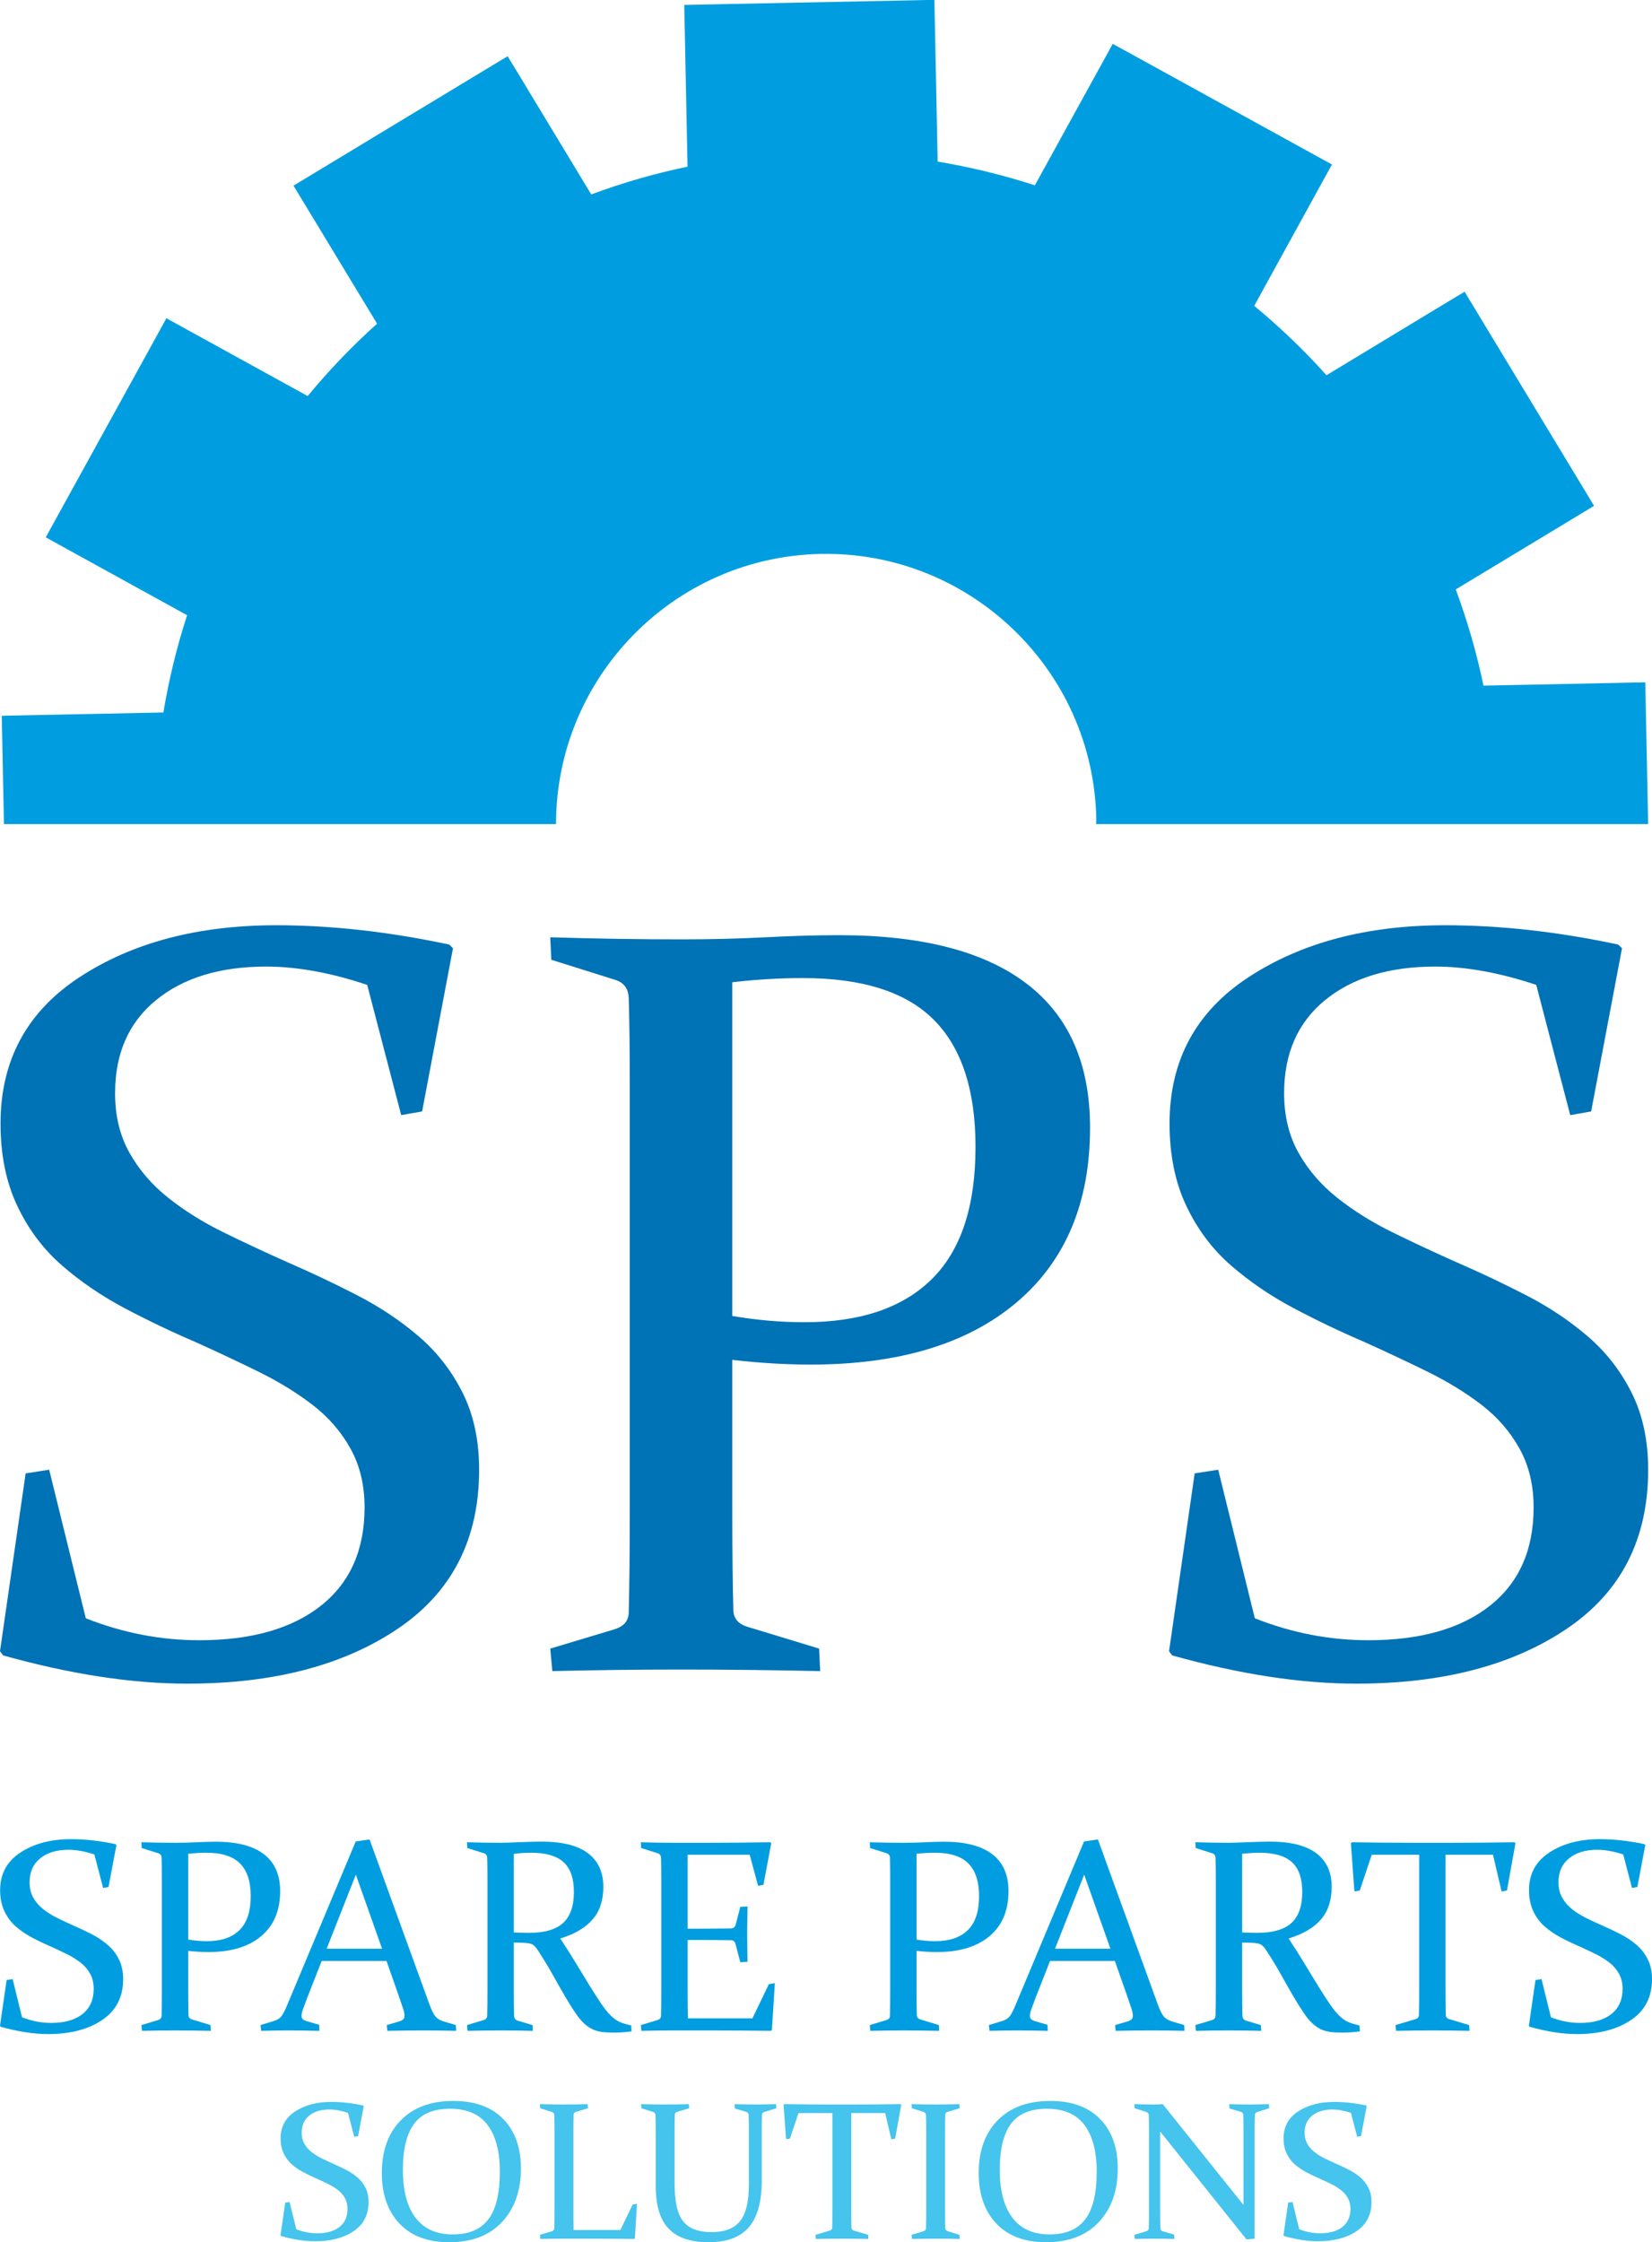 <?xml version="1.0" encoding="UTF-8"?>
<svg xmlns="http://www.w3.org/2000/svg" xmlns:xlink="http://www.w3.org/1999/xlink" width="493.3pt" height="669.6pt" viewBox="0 0 493.3 669.6" version="1.1">
<defs>
<clipPath id="clip1">
  <path d="M 456 549 L 493.301 549 L 493.301 608 L 456 608 Z M 456 549 "/>
</clipPath>
<clipPath id="clip2">
  <path d="M 83 627 L 111 627 L 111 669.602 L 83 669.602 Z M 83 627 "/>
</clipPath>
<clipPath id="clip3">
  <path d="M 114 627 L 156 627 L 156 669.602 L 114 669.602 Z M 114 627 "/>
</clipPath>
<clipPath id="clip4">
  <path d="M 191 628 L 232 628 L 232 669.602 L 191 669.602 Z M 191 628 "/>
</clipPath>
<clipPath id="clip5">
  <path d="M 292 627 L 334 627 L 334 669.602 L 292 669.602 Z M 292 627 "/>
</clipPath>
<clipPath id="clip6">
  <path d="M 383 627 L 410 627 L 410 669.602 L 383 669.602 Z M 383 627 "/>
</clipPath>
</defs>
<g id="surface1">
<path style=" stroke:none;fill-rule:evenodd;fill:rgb(0%,44.701%,71.289%);fill-opacity:1;" d="M 109.648 294.105 C 98.715 290.461 88.664 288.637 79.504 288.637 C 65.758 288.637 54.797 291.969 46.621 298.633 C 38.449 305.297 34.363 314.566 34.363 326.438 C 34.363 333.203 35.793 339.141 38.66 344.242 C 41.523 349.344 45.371 353.82 50.219 357.672 C 55.059 361.523 60.547 364.961 66.695 367.98 C 72.84 371 79.191 373.969 85.746 376.887 C 92.934 380.008 99.91 383.312 106.68 386.805 C 113.449 390.289 119.566 394.379 125.031 399.062 C 130.496 403.75 134.871 409.371 138.152 415.934 C 141.434 422.492 143.07 430.145 143.07 438.891 C 143.07 459.613 134.977 475.438 118.785 486.371 C 102.594 497.305 81.637 502.773 55.914 502.773 C 39.363 502.773 21.035 499.961 0.938 494.34 L 0 493.09 L 7.656 439.984 L 14.684 438.891 L 25.617 483.25 C 36.656 487.621 47.953 489.809 59.512 489.809 C 75.023 489.809 87.129 486.371 95.824 479.5 C 104.52 472.629 108.867 462.84 108.867 450.137 C 108.867 443.473 107.461 437.617 104.648 432.566 C 101.84 427.516 98.062 423.168 93.324 419.523 C 88.586 415.879 83.199 412.574 77.16 409.605 C 71.121 406.641 64.871 403.695 58.414 400.781 C 51.129 397.656 44.043 394.273 37.172 390.629 C 30.305 386.984 24.082 382.742 18.512 377.898 C 12.941 373.059 8.488 367.121 5.156 360.094 C 1.824 353.066 0.16 344.863 0.16 335.492 C 0.16 316.648 8.043 302.07 23.82 291.762 C 39.598 281.453 59.145 276.301 82.469 276.301 C 98.918 276.301 116.156 278.227 134.164 282.078 L 135.262 283.172 L 126.047 331.902 L 119.801 332.996 Z M 109.648 294.105 "/>
<path style=" stroke:none;fill-rule:evenodd;fill:rgb(0%,44.701%,71.289%);fill-opacity:1;" d="M 218.664 392.973 C 225.953 394.223 233.141 394.844 240.223 394.844 C 256.883 394.844 269.559 390.551 278.254 381.961 C 286.945 373.371 291.297 360.223 291.297 342.523 C 291.297 325.551 287.156 312.898 278.879 304.57 C 270.602 296.238 257.559 292.074 239.754 292.074 C 232.777 292.074 225.746 292.492 218.664 293.324 Z M 218.664 450.605 C 218.664 456.852 218.691 462.477 218.746 467.473 C 218.797 472.473 218.871 476.949 218.98 480.906 C 219.086 483.301 220.438 484.914 223.039 485.746 L 244.594 492.309 L 244.906 499.023 C 229.809 498.711 216.062 498.555 203.672 498.555 C 191.074 498.555 178.164 498.711 164.938 499.023 L 164.312 492.309 L 183.523 486.531 C 186.23 485.695 187.637 484.082 187.742 481.688 C 187.848 477.523 187.926 472.863 187.977 467.707 C 188.027 462.555 188.055 456.852 188.055 450.605 L 188.055 323.938 C 188.055 318.625 188.027 313.836 187.977 309.566 C 187.926 305.297 187.848 301.445 187.742 298.008 C 187.637 295.301 186.387 293.531 183.992 292.699 L 164.621 286.605 L 164.312 279.891 C 177.746 280.309 190.863 280.516 203.648 280.516 C 212.262 280.516 220.566 280.309 228.609 279.891 C 236.629 279.473 243.941 279.266 250.555 279.266 C 275.234 279.266 293.898 284.082 306.523 293.715 C 319.176 303.344 325.496 317.688 325.496 336.742 C 325.496 359.129 318.188 376.52 303.578 388.91 C 288.953 401.301 268.438 407.496 242.016 407.496 C 234.781 407.496 226.973 407.031 218.664 406.09 Z M 218.664 450.605 "/>
<path style=" stroke:none;fill-rule:evenodd;fill:rgb(0%,44.701%,71.289%);fill-opacity:1;" d="M 458.73 294.105 C 447.797 290.461 437.746 288.637 428.586 288.637 C 414.84 288.637 403.879 291.969 395.703 298.633 C 387.535 305.297 383.445 314.566 383.445 326.438 C 383.445 333.203 384.879 339.141 387.742 344.242 C 390.605 349.344 394.453 353.82 399.301 357.672 C 404.141 361.523 409.633 364.961 415.777 367.98 C 421.922 371 428.273 373.969 434.828 376.887 C 442.016 380.008 448.996 383.312 455.762 386.805 C 462.531 390.289 468.648 394.379 474.113 399.062 C 479.578 403.75 483.953 409.371 487.234 415.934 C 490.512 422.492 492.156 430.145 492.156 438.891 C 492.156 459.613 484.059 475.438 467.867 486.371 C 451.676 497.305 430.719 502.773 404.996 502.773 C 388.445 502.773 370.117 499.961 350.023 494.34 L 349.086 493.09 L 356.738 439.984 L 363.766 438.891 L 374.699 483.25 C 385.738 487.621 397.035 489.809 408.594 489.809 C 424.109 489.809 436.211 486.371 444.906 479.5 C 453.602 472.629 457.949 462.84 457.949 450.137 C 457.949 443.473 456.539 437.617 453.73 432.566 C 450.914 427.516 447.145 423.168 442.41 419.523 C 437.664 415.879 432.281 412.574 426.242 409.605 C 420.203 406.641 413.953 403.695 407.496 400.781 C 400.211 397.656 393.129 394.273 386.258 390.629 C 379.387 386.984 373.164 382.742 367.594 377.898 C 362.023 373.059 357.57 367.121 354.238 360.094 C 350.906 353.066 349.242 344.863 349.242 335.492 C 349.242 316.648 357.129 302.07 372.902 291.762 C 388.68 281.453 408.23 276.301 431.551 276.301 C 448.004 276.301 465.238 278.227 483.246 282.078 L 484.344 283.172 L 475.129 331.902 L 468.883 332.996 Z M 458.73 294.105 "/>
<path style=" stroke:none;fill-rule:evenodd;fill:rgb(0%,61.914%,87.889%);fill-opacity:1;" d="M 28.184 553.789 C 25.371 552.852 22.789 552.383 20.434 552.383 C 16.902 552.383 14.086 553.238 11.984 554.953 C 9.883 556.664 8.832 559.047 8.832 562.098 C 8.832 563.836 9.203 565.363 9.938 566.672 C 10.668 567.984 11.664 569.137 12.91 570.125 C 14.152 571.113 15.566 572 17.145 572.773 C 18.723 573.551 20.355 574.312 22.039 575.062 C 23.887 575.867 25.68 576.715 27.414 577.613 C 29.16 578.508 30.73 579.559 32.137 580.766 C 33.539 581.969 34.664 583.41 35.508 585.098 C 36.352 586.785 36.773 588.75 36.773 591 C 36.773 596.324 34.691 600.391 30.531 603.203 C 26.371 606.012 20.984 607.418 14.371 607.418 C 10.117 607.418 5.41 606.695 0.242 605.25 L 0 604.93 L 1.969 591.281 L 3.777 591 L 6.582 602.398 C 9.418 603.523 12.328 604.086 15.293 604.086 C 19.285 604.086 22.395 603.203 24.629 601.438 C 26.863 599.672 27.98 597.152 27.98 593.891 C 27.98 592.176 27.621 590.672 26.898 589.375 C 26.172 588.074 25.207 586.957 23.988 586.02 C 22.77 585.086 21.387 584.234 19.832 583.473 C 18.281 582.711 16.672 581.953 15.016 581.207 C 13.141 580.402 11.324 579.531 9.555 578.598 C 7.789 577.66 6.191 576.566 4.758 575.324 C 3.328 574.078 2.184 572.555 1.328 570.75 C 0.473 568.941 0.039 566.836 0.039 564.426 C 0.039 559.582 2.07 555.836 6.125 553.184 C 10.18 550.535 15.203 549.211 21.199 549.211 C 25.422 549.211 29.855 549.707 34.484 550.695 L 34.766 550.977 L 32.398 563.5 L 30.789 563.781 Z M 28.184 553.789 "/>
<path style=" stroke:none;fill-rule:evenodd;fill:rgb(0%,61.914%,87.889%);fill-opacity:1;" d="M 56.203 579.195 C 58.074 579.52 59.918 579.68 61.742 579.68 C 66.023 579.68 69.281 578.574 71.516 576.367 C 73.746 574.16 74.867 570.781 74.867 566.23 C 74.867 561.871 73.805 558.617 71.672 556.477 C 69.547 554.336 66.199 553.266 61.621 553.266 C 59.828 553.266 58.02 553.375 56.203 553.586 Z M 56.203 594.012 C 56.203 595.617 56.207 597.059 56.223 598.344 C 56.234 599.629 56.254 600.781 56.281 601.797 C 56.309 602.414 56.656 602.828 57.324 603.043 L 62.867 604.727 L 62.945 606.453 C 59.066 606.375 55.531 606.336 52.348 606.336 C 49.109 606.336 45.789 606.375 42.391 606.453 L 42.234 604.727 L 47.164 603.242 C 47.867 603.027 48.227 602.613 48.254 601.996 C 48.281 600.926 48.297 599.73 48.312 598.406 C 48.328 597.082 48.332 595.617 48.332 594.012 L 48.332 561.457 C 48.332 560.09 48.328 558.859 48.312 557.762 C 48.297 556.664 48.281 555.676 48.254 554.789 C 48.227 554.094 47.906 553.641 47.289 553.426 L 42.312 551.859 L 42.234 550.137 C 45.684 550.242 49.055 550.297 52.34 550.297 C 54.547 550.297 56.691 550.242 58.754 550.137 C 60.82 550.027 62.699 549.973 64.398 549.973 C 70.734 549.973 75.535 551.211 78.781 553.688 C 82.035 556.164 83.66 559.848 83.66 564.746 C 83.66 570.5 81.781 574.969 78.023 578.152 C 74.262 581.34 68.992 582.93 62.203 582.93 C 60.34 582.93 58.336 582.809 56.203 582.57 Z M 56.203 594.012 "/>
<path style=" stroke:none;fill-rule:evenodd;fill:rgb(0%,61.914%,87.889%);fill-opacity:1;" d="M 97.543 581.926 L 114.086 581.926 L 106.258 559.809 Z M 110.352 549.293 L 128.176 598.387 C 128.844 600.234 129.453 601.484 130.004 602.137 C 130.551 602.793 131.336 603.281 132.352 603.605 L 136.121 604.727 L 136.203 606.453 C 132.699 606.375 129.445 606.332 126.449 606.332 C 123.398 606.332 119.801 606.375 115.652 606.453 L 115.492 604.727 L 119.305 603.605 C 119.84 603.418 120.223 603.207 120.449 602.98 C 120.676 602.754 120.789 602.398 120.789 601.918 C 120.789 601.383 120.648 600.68 120.367 599.812 C 120.09 598.941 119.691 597.781 119.184 596.336 L 115.41 585.578 L 96.062 585.578 L 91.848 596.297 C 91.285 597.797 90.844 598.988 90.523 599.871 C 90.203 600.754 90.039 601.449 90.039 601.957 C 90.039 602.414 90.164 602.754 90.418 602.98 C 90.672 603.207 91.059 603.402 91.566 603.562 L 95.297 604.648 L 95.379 606.453 C 91.578 606.375 88.477 606.332 86.066 606.332 C 83.66 606.332 80.969 606.375 77.996 606.453 L 77.793 604.727 L 81.852 603.484 C 82.871 603.16 83.621 602.668 84.102 601.996 C 84.582 601.328 85.117 600.285 85.707 598.867 L 106.219 549.895 Z M 110.352 549.293 "/>
<path style=" stroke:none;fill-rule:evenodd;fill:rgb(0%,61.914%,87.889%);fill-opacity:1;" d="M 153.426 577.07 C 155.059 577.148 156.57 577.191 157.961 577.191 C 162.594 577.191 165.984 576.207 168.137 574.242 C 170.289 572.273 171.367 569.188 171.367 564.988 C 171.367 560.922 170.34 557.949 168.277 556.078 C 166.219 554.203 162.992 553.266 158.605 553.266 C 157.855 553.266 157.051 553.293 156.195 553.344 C 155.34 553.398 154.414 553.48 153.426 553.586 Z M 153.426 594.008 C 153.426 595.617 153.434 597.059 153.445 598.344 C 153.453 599.629 153.48 600.793 153.508 601.84 C 153.531 602.668 153.883 603.188 154.551 603.402 L 159.008 604.727 L 159.121 606.453 C 155.941 606.375 152.758 606.336 149.57 606.336 C 146.328 606.336 143.016 606.375 139.617 606.453 L 139.453 604.727 L 144.395 603.242 C 145.062 603.055 145.426 602.641 145.477 602 C 145.504 600.926 145.523 599.73 145.539 598.406 C 145.551 597.082 145.559 595.617 145.559 594.008 L 145.559 561.457 C 145.559 560.09 145.551 558.859 145.539 557.762 C 145.523 556.664 145.504 555.676 145.477 554.793 C 145.449 554.094 145.129 553.641 144.516 553.426 L 139.535 551.859 L 139.453 550.133 C 142.906 550.242 146.281 550.297 149.574 550.297 C 150.223 550.297 151.047 550.273 152.047 550.234 C 153.047 550.195 154.266 550.148 155.699 550.094 C 157.16 550.043 158.379 550 159.352 549.973 C 160.324 549.945 161.094 549.934 161.66 549.934 C 167.828 549.934 172.453 551.086 175.535 553.387 C 178.617 555.688 180.16 559.047 180.16 563.461 C 180.16 567.449 179.102 570.68 176.984 573.156 C 174.867 575.633 171.645 577.539 167.301 578.879 C 169.012 581.445 170.578 583.926 172.023 586.324 C 173.461 588.719 174.797 590.914 176.027 592.906 C 177.262 594.898 178.395 596.66 179.422 598.184 C 180.449 599.711 181.406 600.914 182.289 601.797 C 182.742 602.254 183.199 602.648 183.652 602.98 C 184.109 603.316 184.578 603.59 185.078 603.805 C 185.574 604.02 186.094 604.207 186.645 604.367 C 187.191 604.527 187.801 604.688 188.469 604.848 L 188.59 606.613 C 186.664 606.855 185.039 606.977 183.734 606.977 C 182.637 606.977 181.672 606.949 180.84 606.895 C 180.008 606.84 179.266 606.734 178.613 606.574 C 177.965 606.414 177.371 606.207 176.844 605.953 C 176.312 605.699 175.789 605.371 175.277 604.969 C 174.164 604.141 173.07 602.941 172.004 601.375 C 170.93 599.809 169.816 598.039 168.664 596.059 C 167.512 594.078 166.312 591.969 165.062 589.734 C 163.816 587.5 162.496 585.312 161.117 583.172 C 160.703 582.527 160.363 582.02 160.078 581.645 C 159.789 581.27 159.48 580.977 159.145 580.762 C 158.805 580.551 158.41 580.402 157.961 580.32 C 157.512 580.242 156.938 580.188 156.23 580.16 L 153.426 580.082 Z M 153.426 594.008 "/>
<path style=" stroke:none;fill-rule:evenodd;fill:rgb(0%,61.914%,87.889%);fill-opacity:1;" d="M 201.316 550.297 L 211.07 550.297 C 217.062 550.297 223.395 550.242 230.059 550.137 L 230.297 550.457 L 227.969 562.859 L 226.363 563.141 L 223.871 553.867 L 205.328 553.867 L 205.328 575.945 L 208.98 575.945 C 211.766 575.945 214.871 575.918 218.297 575.867 C 218.992 575.84 219.445 575.492 219.66 574.82 L 221.066 569.402 L 223.23 569.32 C 223.152 573.07 223.113 575.84 223.113 577.633 C 223.113 579.371 223.152 582.102 223.23 585.82 L 221.066 585.98 L 219.621 580.48 C 219.406 579.785 218.992 579.426 218.371 579.398 C 214.898 579.344 211.754 579.316 208.941 579.316 L 205.328 579.316 L 205.328 593.93 C 205.328 596.898 205.355 599.832 205.41 602.723 L 224.68 602.723 L 229.574 592.523 L 231.383 592.203 L 230.496 606.172 L 230.219 606.453 C 223.285 606.375 216.891 606.332 211.027 606.332 L 201.477 606.332 C 198.238 606.332 194.914 606.375 191.52 606.453 L 191.359 604.727 L 196.297 603.242 C 196.965 603.055 197.328 602.641 197.383 601.996 C 197.406 600.93 197.43 599.73 197.441 598.406 C 197.453 597.082 197.461 595.617 197.461 594.008 L 197.461 561.453 C 197.461 560.09 197.453 558.859 197.441 557.762 C 197.43 556.664 197.406 555.676 197.383 554.789 C 197.355 554.098 197.031 553.641 196.414 553.426 L 191.441 551.859 L 191.359 550.137 C 194.812 550.242 198.129 550.297 201.316 550.297 Z M 201.316 550.297 "/>
<path style=" stroke:none;fill-rule:evenodd;fill:rgb(0%,61.914%,87.889%);fill-opacity:1;" d="M 273.691 579.195 C 275.566 579.52 277.41 579.68 279.23 579.68 C 283.512 579.68 286.77 578.574 289.004 576.367 C 291.242 574.16 292.359 570.781 292.359 566.23 C 292.359 561.871 291.289 558.617 289.164 556.477 C 287.039 554.336 283.688 553.266 279.109 553.266 C 277.316 553.266 275.512 553.375 273.691 553.586 Z M 273.691 594.012 C 273.691 595.617 273.699 597.059 273.711 598.344 C 273.727 599.629 273.746 600.781 273.77 601.797 C 273.797 602.414 274.145 602.828 274.816 603.043 L 280.355 604.727 L 280.434 606.453 C 276.555 606.375 273.023 606.336 269.836 606.336 C 266.598 606.336 263.281 606.375 259.883 606.453 L 259.723 604.727 L 264.66 603.242 C 265.355 603.027 265.715 602.613 265.742 601.996 C 265.77 600.926 265.789 599.73 265.805 598.406 C 265.816 597.082 265.824 595.617 265.824 594.012 L 265.824 561.457 C 265.824 560.09 265.816 558.859 265.805 557.762 C 265.789 556.664 265.77 555.676 265.742 554.789 C 265.715 554.094 265.395 553.641 264.781 553.426 L 259.801 551.859 L 259.723 550.137 C 263.172 550.242 266.539 550.297 269.828 550.297 C 272.039 550.297 274.18 550.242 276.242 550.137 C 278.309 550.027 280.188 549.973 281.887 549.973 C 288.227 549.973 293.023 551.211 296.27 553.688 C 299.523 556.164 301.148 559.848 301.148 564.746 C 301.148 570.5 299.27 574.969 295.512 578.152 C 291.754 581.34 286.48 582.93 279.691 582.93 C 277.828 582.93 275.824 582.809 273.691 582.57 Z M 273.691 594.012 "/>
<path style=" stroke:none;fill-rule:evenodd;fill:rgb(0%,61.914%,87.889%);fill-opacity:1;" d="M 315.039 581.926 L 331.578 581.926 L 323.746 559.809 Z M 327.844 549.293 L 345.664 598.387 C 346.336 600.234 346.945 601.484 347.492 602.137 C 348.039 602.793 348.824 603.281 349.84 603.605 L 353.613 604.727 L 353.695 606.453 C 350.188 606.375 346.938 606.332 343.941 606.332 C 340.891 606.332 337.289 606.375 333.141 606.453 L 332.98 604.727 L 336.797 603.605 C 337.328 603.418 337.711 603.207 337.938 602.98 C 338.164 602.754 338.281 602.398 338.281 601.918 C 338.281 601.383 338.141 600.68 337.859 599.812 C 337.578 598.941 337.184 597.781 336.676 596.336 L 332.902 585.578 L 313.555 585.578 L 309.34 596.297 C 308.773 597.797 308.336 598.988 308.012 599.871 C 307.691 600.754 307.531 601.449 307.531 601.957 C 307.531 602.414 307.66 602.754 307.914 602.98 C 308.164 603.207 308.547 603.402 309.059 603.562 L 312.789 604.648 L 312.871 606.453 C 309.07 606.375 305.965 606.332 303.559 606.332 C 301.148 606.332 298.461 606.375 295.488 606.453 L 295.289 604.727 L 299.344 603.484 C 300.359 603.16 301.109 602.668 301.59 601.996 C 302.07 601.328 302.605 600.285 303.195 598.867 L 323.703 549.895 Z M 327.844 549.293 "/>
<path style=" stroke:none;fill-rule:evenodd;fill:rgb(0%,61.914%,87.889%);fill-opacity:1;" d="M 370.914 577.07 C 372.547 577.148 374.059 577.191 375.453 577.191 C 380.078 577.191 383.473 576.207 385.629 574.242 C 387.781 572.273 388.859 569.188 388.859 564.988 C 388.859 560.922 387.828 557.949 385.77 556.078 C 383.703 554.203 380.48 553.266 376.094 553.266 C 375.344 553.266 374.539 553.293 373.688 553.344 C 372.828 553.398 371.906 553.48 370.914 553.586 Z M 370.914 594.008 C 370.914 595.617 370.922 597.059 370.938 598.344 C 370.949 599.629 370.969 600.793 370.996 601.84 C 371.023 602.668 371.371 603.188 372.039 603.402 L 376.496 604.727 L 376.617 606.453 C 373.43 606.375 370.246 606.336 367.062 606.336 C 363.824 606.336 360.504 606.375 357.105 606.453 L 356.945 604.727 L 361.883 603.242 C 362.555 603.055 362.914 602.641 362.969 602 C 362.996 600.926 363.016 599.73 363.027 598.406 C 363.039 597.082 363.047 595.617 363.047 594.008 L 363.047 561.457 C 363.047 560.09 363.039 558.859 363.027 557.762 C 363.016 556.664 362.996 555.676 362.969 554.793 C 362.941 554.094 362.621 553.641 362.004 553.426 L 357.027 551.859 L 356.945 550.133 C 360.398 550.242 363.77 550.297 367.066 550.297 C 367.711 550.297 368.539 550.273 369.539 550.234 C 370.539 550.195 371.754 550.148 373.191 550.094 C 374.648 550.043 375.867 550 376.84 549.973 C 377.812 549.945 378.578 549.934 379.152 549.934 C 385.316 549.934 389.941 551.086 393.027 553.387 C 396.109 555.688 397.648 559.047 397.648 563.461 C 397.648 567.449 396.594 570.68 394.477 573.156 C 392.359 575.633 389.133 577.539 384.789 578.879 C 386.496 581.445 388.074 583.926 389.512 586.324 C 390.949 588.719 392.285 590.914 393.52 592.906 C 394.754 594.898 395.883 596.66 396.91 598.184 C 397.938 599.711 398.895 600.914 399.777 601.797 C 400.23 602.254 400.688 602.648 401.145 602.98 C 401.598 603.316 402.074 603.59 402.566 603.805 C 403.062 604.02 403.586 604.207 404.133 604.367 C 404.684 604.527 405.289 604.688 405.961 604.848 L 406.078 606.613 C 404.152 606.855 402.535 606.977 401.223 606.977 C 400.121 606.977 399.164 606.949 398.328 606.895 C 397.496 606.84 396.754 606.734 396.105 606.574 C 395.453 606.414 394.863 606.207 394.328 605.953 C 393.805 605.699 393.281 605.371 392.766 604.969 C 391.656 604.141 390.562 602.941 389.492 601.375 C 388.422 599.809 387.309 598.039 386.156 596.059 C 385.004 594.078 383.801 591.969 382.555 589.734 C 381.305 587.5 379.992 585.312 378.605 583.172 C 378.199 582.527 377.852 582.02 377.57 581.645 C 377.285 581.27 376.973 580.977 376.633 580.762 C 376.297 580.551 375.898 580.402 375.453 580.32 C 375.004 580.242 374.43 580.188 373.723 580.16 L 370.914 580.082 Z M 370.914 594.008 "/>
<path style=" stroke:none;fill-rule:evenodd;fill:rgb(0%,61.914%,87.889%);fill-opacity:1;" d="M 427.797 606.332 C 424.504 606.332 420.863 606.375 416.879 606.453 L 416.719 604.727 L 422.656 602.961 C 423.328 602.773 423.676 602.359 423.703 601.719 C 423.758 599.684 423.781 597.09 423.781 593.93 L 423.781 553.867 L 409.613 553.867 L 406.039 564.547 L 404.434 564.828 L 403.391 550.457 L 403.672 550.137 C 410.254 550.242 416.559 550.297 422.578 550.297 L 433.297 550.297 C 439.285 550.297 445.617 550.242 452.281 550.137 L 452.52 550.457 L 449.992 564.547 L 448.387 564.828 L 445.816 553.867 L 431.652 553.867 L 431.652 593.93 C 431.652 597.09 431.676 599.684 431.73 601.719 C 431.758 602.359 432.105 602.773 432.773 602.961 L 438.715 604.727 L 438.797 606.453 C 434.648 606.375 430.98 606.332 427.797 606.332 Z M 427.797 606.332 "/>
<g clip-path="url(#clip1)" clip-rule="nonzero">
<path style=" stroke:none;fill-rule:evenodd;fill:rgb(0%,61.914%,87.889%);fill-opacity:1;" d="M 484.715 553.789 C 481.906 552.852 479.32 552.383 476.969 552.383 C 473.434 552.383 470.617 553.238 468.52 554.953 C 466.414 556.664 465.367 559.047 465.367 562.098 C 465.367 563.836 465.734 565.363 466.473 566.672 C 467.203 567.984 468.195 569.137 469.441 570.125 C 470.688 571.113 472.098 572 473.676 572.773 C 475.254 573.551 476.887 574.312 478.574 575.062 C 480.422 575.867 482.215 576.715 483.953 577.613 C 485.691 578.508 487.266 579.559 488.664 580.766 C 490.074 581.969 491.199 583.41 492.039 585.098 C 492.883 586.785 493.305 588.75 493.305 591 C 493.305 596.324 491.227 600.391 487.062 603.203 C 482.902 606.012 477.516 607.418 470.906 607.418 C 466.652 607.418 461.941 606.695 456.777 605.25 L 456.535 604.93 L 458.504 591.281 L 460.309 591 L 463.117 602.398 C 465.953 603.523 468.859 604.086 471.828 604.086 C 475.816 604.086 478.93 603.203 481.16 601.438 C 483.398 599.672 484.516 597.152 484.516 593.891 C 484.516 592.176 484.152 590.672 483.43 589.375 C 482.703 588.074 481.738 586.957 480.52 586.02 C 479.305 585.086 477.914 584.234 476.363 583.473 C 474.812 582.711 473.203 581.953 471.551 581.207 C 469.676 580.402 467.855 579.531 466.09 578.598 C 464.324 577.66 462.723 576.566 461.289 575.324 C 459.859 574.078 458.715 572.555 457.859 570.75 C 457.004 568.941 456.574 566.836 456.574 564.426 C 456.574 559.582 458.602 555.836 462.656 553.184 C 466.711 550.535 471.734 549.211 477.73 549.211 C 481.961 549.211 486.387 549.707 491.02 550.695 L 491.297 550.977 L 488.93 563.5 L 487.324 563.781 Z M 484.715 553.789 "/>
</g>
<g clip-path="url(#clip2)" clip-rule="nonzero">
<path style=" stroke:none;fill-rule:evenodd;fill:rgb(27.051%,76.952%,92.969%);fill-opacity:1;" d="M 103.914 630.945 C 101.906 630.273 100.059 629.941 98.371 629.941 C 95.848 629.941 93.836 630.551 92.332 631.777 C 90.832 633.004 90.082 634.707 90.082 636.887 C 90.082 638.129 90.344 639.219 90.871 640.16 C 91.395 641.094 92.102 641.918 92.992 642.625 C 93.883 643.336 94.891 643.965 96.02 644.52 C 97.148 645.074 98.316 645.621 99.523 646.156 C 100.844 646.73 102.121 647.34 103.367 647.977 C 104.613 648.621 105.734 649.371 106.742 650.23 C 107.746 651.094 108.547 652.125 109.152 653.332 C 109.754 654.539 110.055 655.941 110.055 657.551 C 110.055 661.355 108.566 664.266 105.594 666.273 C 102.617 668.285 98.766 669.289 94.039 669.289 C 90.996 669.289 87.633 668.773 83.938 667.738 L 83.766 667.508 L 85.168 657.75 L 86.465 657.551 L 88.473 665.703 C 90.496 666.504 92.578 666.906 94.703 666.906 C 97.547 666.906 99.777 666.273 101.371 665.012 C 102.973 663.75 103.77 661.953 103.77 659.617 C 103.77 658.391 103.512 657.316 102.996 656.387 C 102.477 655.461 101.785 654.66 100.914 653.992 C 100.039 653.32 99.055 652.715 97.945 652.168 C 96.836 651.625 95.688 651.082 94.496 650.547 C 93.16 649.973 91.859 649.352 90.598 648.68 C 89.332 648.012 88.191 647.23 87.164 646.344 C 86.145 645.453 85.324 644.363 84.715 643.07 C 84.102 641.777 83.789 640.273 83.789 638.551 C 83.789 635.09 85.246 632.41 88.141 630.516 C 91.039 628.621 94.633 627.672 98.914 627.672 C 101.941 627.672 105.109 628.027 108.414 628.734 L 108.621 628.938 L 106.926 637.891 L 105.777 638.09 Z M 103.914 630.945 "/>
</g>
<g clip-path="url(#clip3)" clip-rule="nonzero">
<path style=" stroke:none;fill-rule:evenodd;fill:rgb(27.051%,76.952%,92.969%);fill-opacity:1;" d="M 120.301 647.934 C 120.301 654.172 121.566 658.953 124.09 662.27 C 126.617 665.59 130.316 667.25 135.199 667.25 C 139.996 667.25 143.539 665.746 145.828 662.73 C 148.117 659.715 149.258 654.988 149.258 648.539 C 149.258 642.492 148.039 637.844 145.613 634.59 C 143.184 631.336 139.434 629.711 134.363 629.711 C 129.449 629.711 125.871 631.219 123.645 634.23 C 121.414 637.246 120.301 641.812 120.301 647.934 Z M 155.547 647.562 C 155.547 654.184 153.664 659.508 149.91 663.535 C 146.156 667.562 140.898 669.574 134.148 669.574 C 127.746 669.574 122.789 667.715 119.277 663.992 C 115.77 660.273 114.016 655.234 114.016 648.883 C 114.016 642.262 115.906 637.023 119.68 633.168 C 123.453 629.312 128.691 627.387 135.383 627.387 C 141.809 627.387 146.773 629.188 150.285 632.797 C 153.789 636.402 155.547 641.324 155.547 647.562 Z M 155.547 647.562 "/>
</g>
<path style=" stroke:none;fill-rule:evenodd;fill:rgb(27.051%,76.952%,92.969%);fill-opacity:1;" d="M 171.215 636.312 L 171.215 659.645 C 171.215 661.77 171.234 663.863 171.273 665.93 L 185.246 665.93 L 188.922 658.324 L 190.215 658.125 L 189.578 668.398 L 189.41 668.598 C 184.453 668.543 179.871 668.512 175.664 668.512 L 168.461 668.512 C 166.145 668.512 163.773 668.543 161.344 668.598 L 161.227 667.367 L 164.758 666.305 C 165.238 666.168 165.496 665.875 165.531 665.414 C 165.551 664.648 165.566 663.793 165.574 662.844 C 165.586 661.898 165.59 660.852 165.59 659.703 L 165.59 636.426 C 165.59 635.453 165.586 634.57 165.574 633.785 C 165.566 633 165.551 632.293 165.531 631.664 C 165.512 631.164 165.285 630.84 164.844 630.688 L 161.285 629.566 L 161.227 628.332 C 163.695 628.41 166.07 628.449 168.344 628.449 C 170.641 628.449 173.012 628.41 175.465 628.332 L 175.578 629.566 L 172.02 630.629 C 171.559 630.746 171.312 631.043 171.273 631.52 C 171.254 632.188 171.238 633.164 171.23 634.445 C 171.219 635.727 171.215 636.352 171.215 636.312 Z M 171.215 636.312 "/>
<g clip-path="url(#clip4)" clip-rule="nonzero">
<path style=" stroke:none;fill-rule:evenodd;fill:rgb(27.051%,76.952%,92.969%);fill-opacity:1;" d="M 191.449 628.332 C 193.914 628.41 196.289 628.449 198.566 628.449 C 200.863 628.449 203.234 628.41 205.684 628.332 L 205.801 629.566 L 202.242 630.629 C 201.781 630.742 201.531 631.039 201.496 631.52 C 201.477 632.188 201.461 632.922 201.453 633.715 C 201.441 634.508 201.438 635.375 201.438 636.312 L 201.438 652.012 C 201.438 657.484 202.309 661.277 204.047 663.391 C 205.789 665.504 208.594 666.562 212.453 666.562 C 216.379 666.562 219.223 665.473 220.98 663.289 C 222.742 661.109 223.621 657.465 223.621 652.355 L 223.621 636.312 C 223.621 635.375 223.617 634.508 223.609 633.715 C 223.598 632.922 223.574 632.188 223.535 631.52 C 223.516 631.078 223.27 630.781 222.789 630.629 L 219.43 629.652 L 219.371 628.332 C 221.805 628.41 223.891 628.449 225.633 628.449 C 227.297 628.449 229.324 628.41 231.715 628.332 L 231.828 629.566 L 228.215 630.688 C 227.773 630.84 227.539 631.164 227.523 631.664 C 227.508 632.293 227.492 633.004 227.484 633.785 C 227.473 634.57 227.469 635.449 227.469 636.426 L 227.469 651.148 C 227.469 657.426 226.191 662.066 223.637 665.07 C 221.078 668.074 217.059 669.574 211.57 669.574 C 206.191 669.574 202.223 668.223 199.656 665.516 C 197.094 662.809 195.812 658.602 195.812 652.898 L 195.812 636.426 C 195.812 635.449 195.805 634.57 195.797 633.785 C 195.789 633.004 195.773 632.293 195.754 631.664 C 195.734 631.164 195.504 630.84 195.066 630.688 L 191.508 629.566 Z M 191.449 628.332 "/>
</g>
<path style=" stroke:none;fill-rule:evenodd;fill:rgb(27.051%,76.952%,92.969%);fill-opacity:1;" d="M 251.434 668.512 C 249.078 668.512 246.477 668.543 243.621 668.598 L 243.512 667.367 L 247.758 666.102 C 248.238 665.969 248.488 665.672 248.504 665.211 C 248.539 663.758 248.562 661.902 248.562 659.645 L 248.562 631.004 L 238.434 631.004 L 235.871 638.637 L 234.73 638.836 L 233.984 628.562 L 234.184 628.332 C 238.891 628.41 243.398 628.449 247.703 628.449 L 255.363 628.449 C 259.652 628.449 264.176 628.41 268.941 628.332 L 269.113 628.562 L 267.305 638.637 L 266.156 638.836 L 264.32 631.004 L 254.188 631.004 L 254.188 659.645 C 254.188 661.902 254.203 663.758 254.246 665.211 C 254.266 665.672 254.512 665.969 254.992 666.102 L 259.238 667.367 L 259.297 668.598 C 256.328 668.543 253.703 668.512 251.434 668.512 Z M 251.434 668.512 "/>
<path style=" stroke:none;fill-rule:evenodd;fill:rgb(27.051%,76.952%,92.969%);fill-opacity:1;" d="M 282.199 659.703 C 282.199 660.852 282.203 661.895 282.215 662.832 C 282.223 663.77 282.238 664.621 282.258 665.387 C 282.273 665.863 282.609 666.188 283.262 666.359 L 286.504 667.367 L 286.562 668.598 C 284.094 668.543 281.719 668.516 279.445 668.516 C 277.129 668.516 274.758 668.543 272.328 668.598 L 272.211 667.367 L 275.742 666.305 C 276.219 666.172 276.48 665.875 276.516 665.414 C 276.535 664.648 276.551 663.793 276.559 662.848 C 276.57 661.898 276.574 660.852 276.574 659.703 L 276.574 636.426 C 276.574 635.449 276.57 634.57 276.559 633.785 C 276.551 633.004 276.535 632.293 276.516 631.664 C 276.496 631.164 276.266 630.84 275.828 630.688 L 272.27 629.566 L 272.211 628.332 C 274.68 628.41 277.051 628.449 279.328 628.449 C 281.621 628.449 283.996 628.41 286.449 628.332 L 286.562 629.566 L 283.004 630.629 C 282.539 630.742 282.297 631.039 282.258 631.52 C 282.238 632.188 282.223 632.922 282.215 633.715 C 282.203 634.508 282.199 635.375 282.199 636.312 Z M 282.199 659.703 "/>
<g clip-path="url(#clip5)" clip-rule="nonzero">
<path style=" stroke:none;fill-rule:evenodd;fill:rgb(27.051%,76.952%,92.969%);fill-opacity:1;" d="M 298.531 647.934 C 298.531 654.172 299.789 658.953 302.32 662.27 C 304.844 665.59 308.547 667.25 313.426 667.25 C 318.227 667.25 321.773 665.746 324.059 662.73 C 326.344 659.715 327.488 654.988 327.488 648.539 C 327.488 642.492 326.273 637.844 323.844 634.59 C 321.414 631.336 317.664 629.711 312.594 629.711 C 307.676 629.711 304.102 631.219 301.871 634.23 C 299.645 637.246 298.531 641.812 298.531 647.934 Z M 333.773 647.562 C 333.773 654.184 331.895 659.508 328.137 663.535 C 324.383 667.562 319.129 669.574 312.379 669.574 C 305.973 669.574 301.016 667.715 297.508 663.992 C 293.996 660.273 292.246 655.234 292.246 648.883 C 292.246 642.262 294.133 637.023 297.91 633.168 C 301.688 629.312 306.922 627.387 313.613 627.387 C 320.035 627.387 324.996 629.188 328.512 632.797 C 332.016 636.402 333.773 641.324 333.773 647.562 Z M 333.773 647.562 "/>
</g>
<path style=" stroke:none;fill-rule:evenodd;fill:rgb(27.051%,76.952%,92.969%);fill-opacity:1;" d="M 346.43 636.512 L 346.43 659.703 C 346.43 661.961 346.449 663.836 346.488 665.328 C 346.508 665.863 346.746 666.188 347.203 666.305 L 350.621 667.309 L 350.68 668.598 C 348.285 668.543 346.324 668.512 344.789 668.512 C 343.301 668.512 341.32 668.543 338.855 668.598 L 338.738 667.367 L 342.27 666.305 C 342.766 666.152 343.023 665.855 343.039 665.414 C 343.078 663.863 343.102 661.961 343.102 659.703 L 343.102 636.426 C 343.102 634.512 343.078 632.926 343.039 631.664 C 343.023 631.164 342.789 630.84 342.355 630.688 L 338.797 629.566 L 338.738 628.332 C 341.203 628.41 343.16 628.449 344.594 628.449 C 345.453 628.449 346.324 628.41 347.203 628.332 L 371.312 658.441 L 371.312 636.312 C 371.312 634.457 371.289 632.859 371.254 631.52 C 371.238 631.078 370.988 630.781 370.512 630.629 L 367.121 629.652 L 367.066 628.332 C 369.516 628.41 371.496 628.449 373.008 628.449 C 374.535 628.449 376.496 628.41 378.891 628.332 L 379.004 629.566 L 375.391 630.688 C 374.949 630.84 374.719 631.164 374.699 631.664 C 374.66 632.926 374.645 634.512 374.645 636.426 L 374.645 668.512 L 372.23 668.742 Z M 346.43 636.512 "/>
<g clip-path="url(#clip6)" clip-rule="nonzero">
<path style=" stroke:none;fill-rule:evenodd;fill:rgb(27.051%,76.952%,92.969%);fill-opacity:1;" d="M 403.402 630.945 C 401.391 630.273 399.547 629.941 397.863 629.941 C 395.336 629.941 393.32 630.551 391.82 631.777 C 390.316 633.004 389.566 634.707 389.566 636.887 C 389.566 638.129 389.828 639.219 390.355 640.16 C 390.883 641.094 391.59 641.918 392.48 642.625 C 393.371 643.336 394.379 643.965 395.508 644.52 C 396.637 645.074 397.805 645.621 399.008 646.156 C 400.328 646.73 401.613 647.34 402.855 647.977 C 404.098 648.621 405.223 649.371 406.227 650.23 C 407.23 651.094 408.035 652.125 408.637 653.332 C 409.242 654.539 409.539 655.941 409.539 657.551 C 409.539 661.355 408.055 664.266 405.078 666.273 C 402.105 668.285 398.254 669.289 393.527 669.289 C 390.484 669.289 387.117 668.773 383.426 667.738 L 383.254 667.508 L 384.66 657.75 L 385.949 657.551 L 387.961 665.703 C 389.988 666.504 392.062 666.906 394.188 666.906 C 397.039 666.906 399.262 666.273 400.859 665.012 C 402.453 663.75 403.258 661.953 403.258 659.617 C 403.258 658.391 402.996 657.316 402.48 656.387 C 401.965 655.461 401.273 654.66 400.402 653.992 C 399.531 653.32 398.539 652.715 397.43 652.168 C 396.32 651.625 395.172 651.082 393.988 650.547 C 392.648 649.973 391.344 649.352 390.078 648.68 C 388.82 648.012 387.676 647.23 386.652 646.344 C 385.629 645.453 384.812 644.363 384.199 643.07 C 383.59 641.777 383.281 640.273 383.281 638.551 C 383.281 635.09 384.73 632.41 387.629 630.516 C 390.527 628.621 394.121 627.672 398.406 627.672 C 401.43 627.672 404.594 628.027 407.906 628.734 L 408.109 628.938 L 406.414 637.891 L 405.266 638.09 Z M 403.402 630.945 "/>
</g>
<path style=" stroke:none;fill-rule:evenodd;fill:rgb(0%,61.914%,87.889%);fill-opacity:1;" d="M 1.18 246.102 L 166.035 246.102 C 166.023 202.359 201.09 166.312 245.027 165.414 C 289.516 164.52 326.453 199.98 327.359 244.457 C 327.371 245.012 327.309 245.551 327.309 246.102 L 492.152 246.102 L 491.449 211.383 L 491.289 203.758 L 483.664 203.914 L 442.98 204.746 C 440.93 194.93 438.16 185.316 434.699 176.016 L 469.469 155.004 L 475.996 151.055 L 472.051 144.52 L 441.285 93.641 L 437.336 87.117 L 430.797 91.051 L 396.098 112.051 C 389.449 104.633 382.223 97.699 374.52 91.332 L 394.055 55.801 L 397.738 49.121 L 391.047 45.445 L 338.973 16.773 L 332.273 13.098 L 328.598 19.77 L 309.016 55.34 C 299.66 52.293 289.949 49.926 279.996 48.254 L 279.172 7.582 L 279.016 -0.047 L 271.387 0.117 L 211.953 1.316 L 204.32 1.477 L 204.477 9.105 L 205.305 49.773 C 195.414 51.836 185.785 54.609 176.551 58.059 L 155.539 23.301 L 151.586 16.785 L 145.059 20.723 L 94.172 51.492 L 87.641 55.445 L 91.598 61.973 L 112.598 96.66 C 105.238 103.258 98.293 110.504 91.871 118.266 L 56.371 98.715 L 49.684 95.039 L 46.016 101.719 L 17.336 153.781 L 13.664 160.465 L 20.34 164.145 L 55.871 183.723 C 52.812 193.09 50.449 202.812 48.785 212.762 L 8.164 213.59 L 0.531 213.75 L 0.68 221.371 Z M 1.18 246.102 "/>
</g>
</svg>
